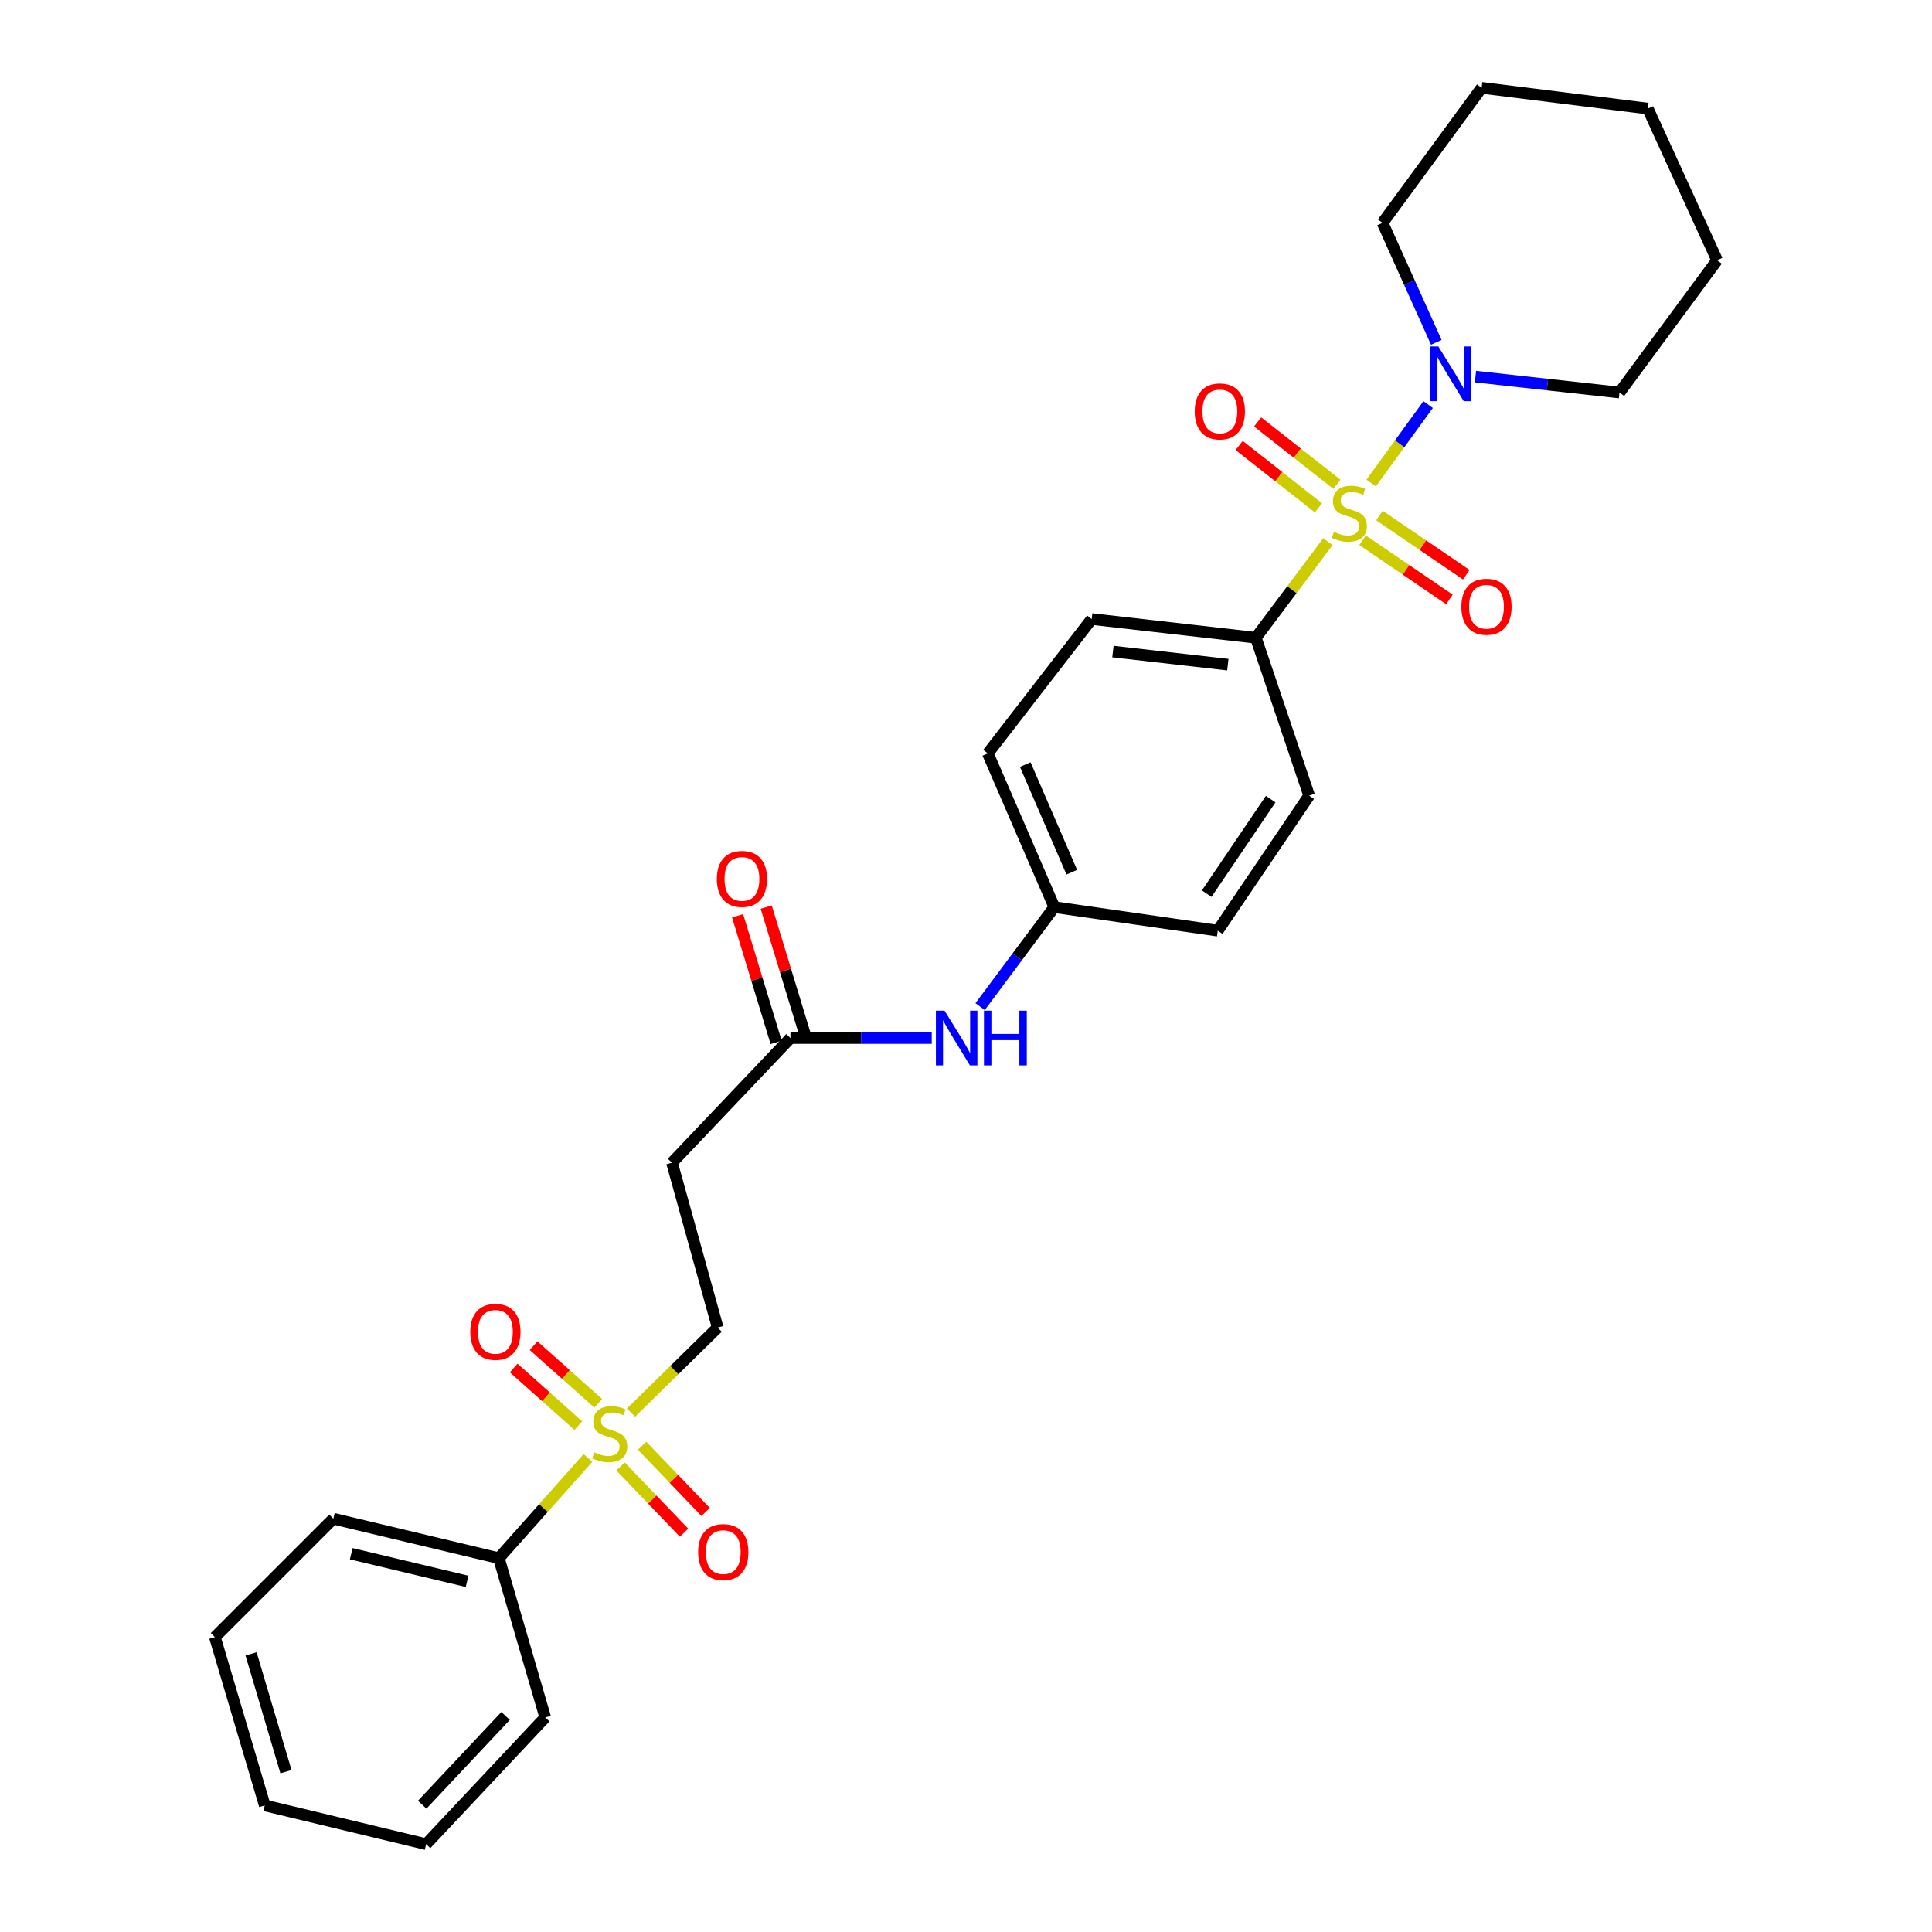 <?xml version='1.0' encoding='iso-8859-1'?>
<svg version='1.1' baseProfile='full'
              xmlns='http://www.w3.org/2000/svg'
                      xmlns:rdkit='http://www.rdkit.org/xml'
                      xmlns:xlink='http://www.w3.org/1999/xlink'
                  xml:space='preserve'
width='1000px' height='1000px' viewBox='0 0 1000 1000'>
<!-- END OF HEADER -->
<rect style='opacity:1.0;fill:#FFFFFF;stroke:none' width='1000' height='1000' x='0' y='0'> </rect>
<path class='bond-1' d='M 709.72,250.001 L 724.462,229.705' style='fill:none;fill-rule:evenodd;stroke:#CCCC00;stroke-width:6px;stroke-linecap:butt;stroke-linejoin:miter;stroke-opacity:1' />
<path class='bond-1' d='M 724.462,229.705 L 739.203,209.409' style='fill:none;fill-rule:evenodd;stroke:#0000FF;stroke-width:6px;stroke-linecap:butt;stroke-linejoin:miter;stroke-opacity:1' />
<path class='bond-2' d='M 687.317,280.366 L 668.672,305.231' style='fill:none;fill-rule:evenodd;stroke:#CCCC00;stroke-width:6px;stroke-linecap:butt;stroke-linejoin:miter;stroke-opacity:1' />
<path class='bond-2' d='M 668.672,305.231 L 650.027,330.097' style='fill:none;fill-rule:evenodd;stroke:#000000;stroke-width:6px;stroke-linecap:butt;stroke-linejoin:miter;stroke-opacity:1' />
<path class='bond-4' d='M 705.281,279.618 L 727.753,294.94' style='fill:none;fill-rule:evenodd;stroke:#CCCC00;stroke-width:6px;stroke-linecap:butt;stroke-linejoin:miter;stroke-opacity:1' />
<path class='bond-4' d='M 727.753,294.94 L 750.225,310.262' style='fill:none;fill-rule:evenodd;stroke:#FF0000;stroke-width:6px;stroke-linecap:butt;stroke-linejoin:miter;stroke-opacity:1' />
<path class='bond-4' d='M 714.002,266.827 L 736.474,282.149' style='fill:none;fill-rule:evenodd;stroke:#CCCC00;stroke-width:6px;stroke-linecap:butt;stroke-linejoin:miter;stroke-opacity:1' />
<path class='bond-4' d='M 736.474,282.149 L 758.946,297.471' style='fill:none;fill-rule:evenodd;stroke:#FF0000;stroke-width:6px;stroke-linecap:butt;stroke-linejoin:miter;stroke-opacity:1' />
<path class='bond-5' d='M 691.986,250.667 L 671.463,234.531' style='fill:none;fill-rule:evenodd;stroke:#CCCC00;stroke-width:6px;stroke-linecap:butt;stroke-linejoin:miter;stroke-opacity:1' />
<path class='bond-5' d='M 671.463,234.531 L 650.941,218.395' style='fill:none;fill-rule:evenodd;stroke:#FF0000;stroke-width:6px;stroke-linecap:butt;stroke-linejoin:miter;stroke-opacity:1' />
<path class='bond-5' d='M 682.418,262.837 L 661.895,246.701' style='fill:none;fill-rule:evenodd;stroke:#CCCC00;stroke-width:6px;stroke-linecap:butt;stroke-linejoin:miter;stroke-opacity:1' />
<path class='bond-5' d='M 661.895,246.701 L 641.372,230.565' style='fill:none;fill-rule:evenodd;stroke:#FF0000;stroke-width:6px;stroke-linecap:butt;stroke-linejoin:miter;stroke-opacity:1' />
<path class='bond-0' d='M 326.609,731.163 L 349.041,709.155' style='fill:none;fill-rule:evenodd;stroke:#CCCC00;stroke-width:6px;stroke-linecap:butt;stroke-linejoin:miter;stroke-opacity:1' />
<path class='bond-0' d='M 349.041,709.155 L 371.474,687.147' style='fill:none;fill-rule:evenodd;stroke:#000000;stroke-width:6px;stroke-linecap:butt;stroke-linejoin:miter;stroke-opacity:1' />
<path class='bond-8' d='M 321.188,759.029 L 337.624,776.162' style='fill:none;fill-rule:evenodd;stroke:#CCCC00;stroke-width:6px;stroke-linecap:butt;stroke-linejoin:miter;stroke-opacity:1' />
<path class='bond-8' d='M 337.624,776.162 L 354.059,793.295' style='fill:none;fill-rule:evenodd;stroke:#FF0000;stroke-width:6px;stroke-linecap:butt;stroke-linejoin:miter;stroke-opacity:1' />
<path class='bond-8' d='M 332.36,748.312 L 348.795,765.445' style='fill:none;fill-rule:evenodd;stroke:#CCCC00;stroke-width:6px;stroke-linecap:butt;stroke-linejoin:miter;stroke-opacity:1' />
<path class='bond-8' d='M 348.795,765.445 L 365.231,782.578' style='fill:none;fill-rule:evenodd;stroke:#FF0000;stroke-width:6px;stroke-linecap:butt;stroke-linejoin:miter;stroke-opacity:1' />
<path class='bond-9' d='M 309.66,726.357 L 292.918,711.439' style='fill:none;fill-rule:evenodd;stroke:#CCCC00;stroke-width:6px;stroke-linecap:butt;stroke-linejoin:miter;stroke-opacity:1' />
<path class='bond-9' d='M 292.918,711.439 L 276.176,696.52' style='fill:none;fill-rule:evenodd;stroke:#FF0000;stroke-width:6px;stroke-linecap:butt;stroke-linejoin:miter;stroke-opacity:1' />
<path class='bond-9' d='M 299.36,737.915 L 282.619,722.997' style='fill:none;fill-rule:evenodd;stroke:#CCCC00;stroke-width:6px;stroke-linecap:butt;stroke-linejoin:miter;stroke-opacity:1' />
<path class='bond-9' d='M 282.619,722.997 L 265.877,708.078' style='fill:none;fill-rule:evenodd;stroke:#FF0000;stroke-width:6px;stroke-linecap:butt;stroke-linejoin:miter;stroke-opacity:1' />
<path class='bond-10' d='M 304.332,754.631 L 281.269,780.568' style='fill:none;fill-rule:evenodd;stroke:#CCCC00;stroke-width:6px;stroke-linecap:butt;stroke-linejoin:miter;stroke-opacity:1' />
<path class='bond-10' d='M 281.269,780.568 L 258.205,806.505' style='fill:none;fill-rule:evenodd;stroke:#000000;stroke-width:6px;stroke-linecap:butt;stroke-linejoin:miter;stroke-opacity:1' />
<path class='bond-18' d='M 743.426,177.201 L 729.52,146.276' style='fill:none;fill-rule:evenodd;stroke:#0000FF;stroke-width:6px;stroke-linecap:butt;stroke-linejoin:miter;stroke-opacity:1' />
<path class='bond-18' d='M 729.52,146.276 L 715.615,115.351' style='fill:none;fill-rule:evenodd;stroke:#000000;stroke-width:6px;stroke-linecap:butt;stroke-linejoin:miter;stroke-opacity:1' />
<path class='bond-19' d='M 763.697,194.935 L 800.969,199.057' style='fill:none;fill-rule:evenodd;stroke:#0000FF;stroke-width:6px;stroke-linecap:butt;stroke-linejoin:miter;stroke-opacity:1' />
<path class='bond-19' d='M 800.969,199.057 L 838.241,203.179' style='fill:none;fill-rule:evenodd;stroke:#000000;stroke-width:6px;stroke-linecap:butt;stroke-linejoin:miter;stroke-opacity:1' />
<path class='bond-13' d='M 650.027,330.097 L 565.054,320.413' style='fill:none;fill-rule:evenodd;stroke:#000000;stroke-width:6px;stroke-linecap:butt;stroke-linejoin:miter;stroke-opacity:1' />
<path class='bond-13' d='M 635.528,344.026 L 576.047,337.247' style='fill:none;fill-rule:evenodd;stroke:#000000;stroke-width:6px;stroke-linecap:butt;stroke-linejoin:miter;stroke-opacity:1' />
<path class='bond-14' d='M 650.027,330.097 L 677.618,411.819' style='fill:none;fill-rule:evenodd;stroke:#000000;stroke-width:6px;stroke-linecap:butt;stroke-linejoin:miter;stroke-opacity:1' />
<path class='bond-3' d='M 409.136,537.283 L 445.701,537.283' style='fill:none;fill-rule:evenodd;stroke:#000000;stroke-width:6px;stroke-linecap:butt;stroke-linejoin:miter;stroke-opacity:1' />
<path class='bond-3' d='M 445.701,537.283 L 482.267,537.283' style='fill:none;fill-rule:evenodd;stroke:#0000FF;stroke-width:6px;stroke-linecap:butt;stroke-linejoin:miter;stroke-opacity:1' />
<path class='bond-7' d='M 409.136,537.283 L 347.823,601.821' style='fill:none;fill-rule:evenodd;stroke:#000000;stroke-width:6px;stroke-linecap:butt;stroke-linejoin:miter;stroke-opacity:1' />
<path class='bond-12' d='M 416.54,535.028 L 406.563,502.267' style='fill:none;fill-rule:evenodd;stroke:#000000;stroke-width:6px;stroke-linecap:butt;stroke-linejoin:miter;stroke-opacity:1' />
<path class='bond-12' d='M 406.563,502.267 L 396.587,469.507' style='fill:none;fill-rule:evenodd;stroke:#FF0000;stroke-width:6px;stroke-linecap:butt;stroke-linejoin:miter;stroke-opacity:1' />
<path class='bond-12' d='M 401.731,539.538 L 391.754,506.777' style='fill:none;fill-rule:evenodd;stroke:#000000;stroke-width:6px;stroke-linecap:butt;stroke-linejoin:miter;stroke-opacity:1' />
<path class='bond-12' d='M 391.754,506.777 L 381.777,474.017' style='fill:none;fill-rule:evenodd;stroke:#FF0000;stroke-width:6px;stroke-linecap:butt;stroke-linejoin:miter;stroke-opacity:1' />
<path class='bond-6' d='M 371.474,687.147 L 347.823,601.821' style='fill:none;fill-rule:evenodd;stroke:#000000;stroke-width:6px;stroke-linecap:butt;stroke-linejoin:miter;stroke-opacity:1' />
<path class='bond-20' d='M 258.205,806.505 L 172.536,786.07' style='fill:none;fill-rule:evenodd;stroke:#000000;stroke-width:6px;stroke-linecap:butt;stroke-linejoin:miter;stroke-opacity:1' />
<path class='bond-20' d='M 241.763,818.498 L 181.794,804.194' style='fill:none;fill-rule:evenodd;stroke:#000000;stroke-width:6px;stroke-linecap:butt;stroke-linejoin:miter;stroke-opacity:1' />
<path class='bond-21' d='M 258.205,806.505 L 282.218,888.941' style='fill:none;fill-rule:evenodd;stroke:#000000;stroke-width:6px;stroke-linecap:butt;stroke-linejoin:miter;stroke-opacity:1' />
<path class='bond-11' d='M 507.3,521.01 L 526.506,495.269' style='fill:none;fill-rule:evenodd;stroke:#0000FF;stroke-width:6px;stroke-linecap:butt;stroke-linejoin:miter;stroke-opacity:1' />
<path class='bond-11' d='M 526.506,495.269 L 545.712,469.528' style='fill:none;fill-rule:evenodd;stroke:#000000;stroke-width:6px;stroke-linecap:butt;stroke-linejoin:miter;stroke-opacity:1' />
<path class='bond-17' d='M 565.054,320.413 L 511.292,389.956' style='fill:none;fill-rule:evenodd;stroke:#000000;stroke-width:6px;stroke-linecap:butt;stroke-linejoin:miter;stroke-opacity:1' />
<path class='bond-16' d='M 677.618,411.819 L 630.315,481.715' style='fill:none;fill-rule:evenodd;stroke:#000000;stroke-width:6px;stroke-linecap:butt;stroke-linejoin:miter;stroke-opacity:1' />
<path class='bond-16' d='M 657.701,413.627 L 624.589,462.554' style='fill:none;fill-rule:evenodd;stroke:#000000;stroke-width:6px;stroke-linecap:butt;stroke-linejoin:miter;stroke-opacity:1' />
<path class='bond-15' d='M 545.712,469.528 L 630.315,481.715' style='fill:none;fill-rule:evenodd;stroke:#000000;stroke-width:6px;stroke-linecap:butt;stroke-linejoin:miter;stroke-opacity:1' />
<path class='bond-28' d='M 545.712,469.528 L 511.292,389.956' style='fill:none;fill-rule:evenodd;stroke:#000000;stroke-width:6px;stroke-linecap:butt;stroke-linejoin:miter;stroke-opacity:1' />
<path class='bond-28' d='M 554.757,451.447 L 530.664,395.746' style='fill:none;fill-rule:evenodd;stroke:#000000;stroke-width:6px;stroke-linecap:butt;stroke-linejoin:miter;stroke-opacity:1' />
<path class='bond-22' d='M 715.615,115.351 L 766.891,45.455' style='fill:none;fill-rule:evenodd;stroke:#000000;stroke-width:6px;stroke-linecap:butt;stroke-linejoin:miter;stroke-opacity:1' />
<path class='bond-23' d='M 838.241,203.179 L 888.769,134.711' style='fill:none;fill-rule:evenodd;stroke:#000000;stroke-width:6px;stroke-linecap:butt;stroke-linejoin:miter;stroke-opacity:1' />
<path class='bond-24' d='M 172.536,786.07 L 111.231,847.375' style='fill:none;fill-rule:evenodd;stroke:#000000;stroke-width:6px;stroke-linecap:butt;stroke-linejoin:miter;stroke-opacity:1' />
<path class='bond-25' d='M 282.218,888.941 L 220.569,954.545' style='fill:none;fill-rule:evenodd;stroke:#000000;stroke-width:6px;stroke-linecap:butt;stroke-linejoin:miter;stroke-opacity:1' />
<path class='bond-25' d='M 261.689,888.18 L 218.535,934.104' style='fill:none;fill-rule:evenodd;stroke:#000000;stroke-width:6px;stroke-linecap:butt;stroke-linejoin:miter;stroke-opacity:1' />
<path class='bond-29' d='M 766.891,45.455 L 852.913,56.205' style='fill:none;fill-rule:evenodd;stroke:#000000;stroke-width:6px;stroke-linecap:butt;stroke-linejoin:miter;stroke-opacity:1' />
<path class='bond-27' d='M 888.769,134.711 L 852.913,56.205' style='fill:none;fill-rule:evenodd;stroke:#000000;stroke-width:6px;stroke-linecap:butt;stroke-linejoin:miter;stroke-opacity:1' />
<path class='bond-30' d='M 111.231,847.375 L 137.041,934.48' style='fill:none;fill-rule:evenodd;stroke:#000000;stroke-width:6px;stroke-linecap:butt;stroke-linejoin:miter;stroke-opacity:1' />
<path class='bond-30' d='M 129.946,856.042 L 148.013,917.016' style='fill:none;fill-rule:evenodd;stroke:#000000;stroke-width:6px;stroke-linecap:butt;stroke-linejoin:miter;stroke-opacity:1' />
<path class='bond-26' d='M 220.569,954.545 L 137.041,934.48' style='fill:none;fill-rule:evenodd;stroke:#000000;stroke-width:6px;stroke-linecap:butt;stroke-linejoin:miter;stroke-opacity:1' />
<path  class='atom-0' d='M 690.414 275.287
Q 690.734 275.407, 692.054 275.967
Q 693.374 276.527, 694.814 276.887
Q 696.294 277.207, 697.734 277.207
Q 700.414 277.207, 701.974 275.927
Q 703.534 274.607, 703.534 272.327
Q 703.534 270.767, 702.734 269.807
Q 701.974 268.847, 700.774 268.327
Q 699.574 267.807, 697.574 267.207
Q 695.054 266.447, 693.534 265.727
Q 692.054 265.007, 690.974 263.487
Q 689.934 261.967, 689.934 259.407
Q 689.934 255.847, 692.334 253.647
Q 694.774 251.447, 699.574 251.447
Q 702.854 251.447, 706.574 253.007
L 705.654 256.087
Q 702.254 254.687, 699.694 254.687
Q 696.934 254.687, 695.414 255.847
Q 693.894 256.967, 693.934 258.927
Q 693.934 260.447, 694.694 261.367
Q 695.494 262.287, 696.614 262.807
Q 697.774 263.327, 699.694 263.927
Q 702.254 264.727, 703.774 265.527
Q 705.294 266.327, 706.374 267.967
Q 707.494 269.567, 707.494 272.327
Q 707.494 276.247, 704.854 278.367
Q 702.254 280.447, 697.894 280.447
Q 695.374 280.447, 693.454 279.887
Q 691.574 279.367, 689.334 278.447
L 690.414 275.287
' fill='#CCCC00'/>
<path  class='atom-1' d='M 307.571 751.712
Q 307.891 751.832, 309.211 752.392
Q 310.531 752.952, 311.971 753.312
Q 313.451 753.632, 314.891 753.632
Q 317.571 753.632, 319.131 752.352
Q 320.691 751.032, 320.691 748.752
Q 320.691 747.192, 319.891 746.232
Q 319.131 745.272, 317.931 744.752
Q 316.731 744.232, 314.731 743.632
Q 312.211 742.872, 310.691 742.152
Q 309.211 741.432, 308.131 739.912
Q 307.091 738.392, 307.091 735.832
Q 307.091 732.272, 309.491 730.072
Q 311.931 727.872, 316.731 727.872
Q 320.011 727.872, 323.731 729.432
L 322.811 732.512
Q 319.411 731.112, 316.851 731.112
Q 314.091 731.112, 312.571 732.272
Q 311.051 733.392, 311.091 735.352
Q 311.091 736.872, 311.851 737.792
Q 312.651 738.712, 313.771 739.232
Q 314.931 739.752, 316.851 740.352
Q 319.411 741.152, 320.931 741.952
Q 322.451 742.752, 323.531 744.392
Q 324.651 745.992, 324.651 748.752
Q 324.651 752.672, 322.011 754.792
Q 319.411 756.872, 315.051 756.872
Q 312.531 756.872, 310.611 756.312
Q 308.731 755.792, 306.491 754.872
L 307.571 751.712
' fill='#CCCC00'/>
<path  class='atom-2' d='M 744.496 179.344
L 753.776 194.344
Q 754.696 195.824, 756.176 198.504
Q 757.656 201.184, 757.736 201.344
L 757.736 179.344
L 761.496 179.344
L 761.496 207.664
L 757.616 207.664
L 747.656 191.264
Q 746.496 189.344, 745.256 187.144
Q 744.056 184.944, 743.696 184.264
L 743.696 207.664
L 740.016 207.664
L 740.016 179.344
L 744.496 179.344
' fill='#0000FF'/>
<path  class='atom-5' d='M 756.394 314.042
Q 756.394 307.242, 759.754 303.442
Q 763.114 299.642, 769.394 299.642
Q 775.674 299.642, 779.034 303.442
Q 782.394 307.242, 782.394 314.042
Q 782.394 320.922, 778.994 324.842
Q 775.594 328.722, 769.394 328.722
Q 763.154 328.722, 759.754 324.842
Q 756.394 320.962, 756.394 314.042
M 769.394 325.522
Q 773.714 325.522, 776.034 322.642
Q 778.394 319.722, 778.394 314.042
Q 778.394 308.482, 776.034 305.682
Q 773.714 302.842, 769.394 302.842
Q 765.074 302.842, 762.714 305.642
Q 760.394 308.442, 760.394 314.042
Q 760.394 319.762, 762.714 322.642
Q 765.074 325.522, 769.394 325.522
' fill='#FF0000'/>
<path  class='atom-6' d='M 618.381 212.943
Q 618.381 206.143, 621.741 202.343
Q 625.101 198.543, 631.381 198.543
Q 637.661 198.543, 641.021 202.343
Q 644.381 206.143, 644.381 212.943
Q 644.381 219.823, 640.981 223.743
Q 637.581 227.623, 631.381 227.623
Q 625.141 227.623, 621.741 223.743
Q 618.381 219.863, 618.381 212.943
M 631.381 224.423
Q 635.701 224.423, 638.021 221.543
Q 640.381 218.623, 640.381 212.943
Q 640.381 207.383, 638.021 204.583
Q 635.701 201.743, 631.381 201.743
Q 627.061 201.743, 624.701 204.543
Q 622.381 207.343, 622.381 212.943
Q 622.381 218.663, 624.701 221.543
Q 627.061 224.423, 631.381 224.423
' fill='#FF0000'/>
<path  class='atom-9' d='M 361.364 803.36
Q 361.364 796.56, 364.724 792.76
Q 368.084 788.96, 374.364 788.96
Q 380.644 788.96, 384.004 792.76
Q 387.364 796.56, 387.364 803.36
Q 387.364 810.24, 383.964 814.16
Q 380.564 818.04, 374.364 818.04
Q 368.124 818.04, 364.724 814.16
Q 361.364 810.28, 361.364 803.36
M 374.364 814.84
Q 378.684 814.84, 381.004 811.96
Q 383.364 809.04, 383.364 803.36
Q 383.364 797.8, 381.004 795
Q 378.684 792.16, 374.364 792.16
Q 370.044 792.16, 367.684 794.96
Q 365.364 797.76, 365.364 803.36
Q 365.364 809.08, 367.684 811.96
Q 370.044 814.84, 374.364 814.84
' fill='#FF0000'/>
<path  class='atom-10' d='M 243.416 689.36
Q 243.416 682.56, 246.776 678.76
Q 250.136 674.96, 256.416 674.96
Q 262.696 674.96, 266.056 678.76
Q 269.416 682.56, 269.416 689.36
Q 269.416 696.24, 266.016 700.16
Q 262.616 704.04, 256.416 704.04
Q 250.176 704.04, 246.776 700.16
Q 243.416 696.28, 243.416 689.36
M 256.416 700.84
Q 260.736 700.84, 263.056 697.96
Q 265.416 695.04, 265.416 689.36
Q 265.416 683.8, 263.056 681
Q 260.736 678.16, 256.416 678.16
Q 252.096 678.16, 249.736 680.96
Q 247.416 683.76, 247.416 689.36
Q 247.416 695.08, 249.736 697.96
Q 252.096 700.84, 256.416 700.84
' fill='#FF0000'/>
<path  class='atom-12' d='M 488.898 523.123
L 498.178 538.123
Q 499.098 539.603, 500.578 542.283
Q 502.058 544.963, 502.138 545.123
L 502.138 523.123
L 505.898 523.123
L 505.898 551.443
L 502.018 551.443
L 492.058 535.043
Q 490.898 533.123, 489.658 530.923
Q 488.458 528.723, 488.098 528.043
L 488.098 551.443
L 484.418 551.443
L 484.418 523.123
L 488.898 523.123
' fill='#0000FF'/>
<path  class='atom-12' d='M 509.298 523.123
L 513.138 523.123
L 513.138 535.163
L 527.618 535.163
L 527.618 523.123
L 531.458 523.123
L 531.458 551.443
L 527.618 551.443
L 527.618 538.363
L 513.138 538.363
L 513.138 551.443
L 509.298 551.443
L 509.298 523.123
' fill='#0000FF'/>
<path  class='atom-13' d='M 371.031 454.927
Q 371.031 448.127, 374.391 444.327
Q 377.751 440.527, 384.031 440.527
Q 390.311 440.527, 393.671 444.327
Q 397.031 448.127, 397.031 454.927
Q 397.031 461.807, 393.631 465.727
Q 390.231 469.607, 384.031 469.607
Q 377.791 469.607, 374.391 465.727
Q 371.031 461.847, 371.031 454.927
M 384.031 466.407
Q 388.351 466.407, 390.671 463.527
Q 393.031 460.607, 393.031 454.927
Q 393.031 449.367, 390.671 446.567
Q 388.351 443.727, 384.031 443.727
Q 379.711 443.727, 377.351 446.527
Q 375.031 449.327, 375.031 454.927
Q 375.031 460.647, 377.351 463.527
Q 379.711 466.407, 384.031 466.407
' fill='#FF0000'/>
</svg>
